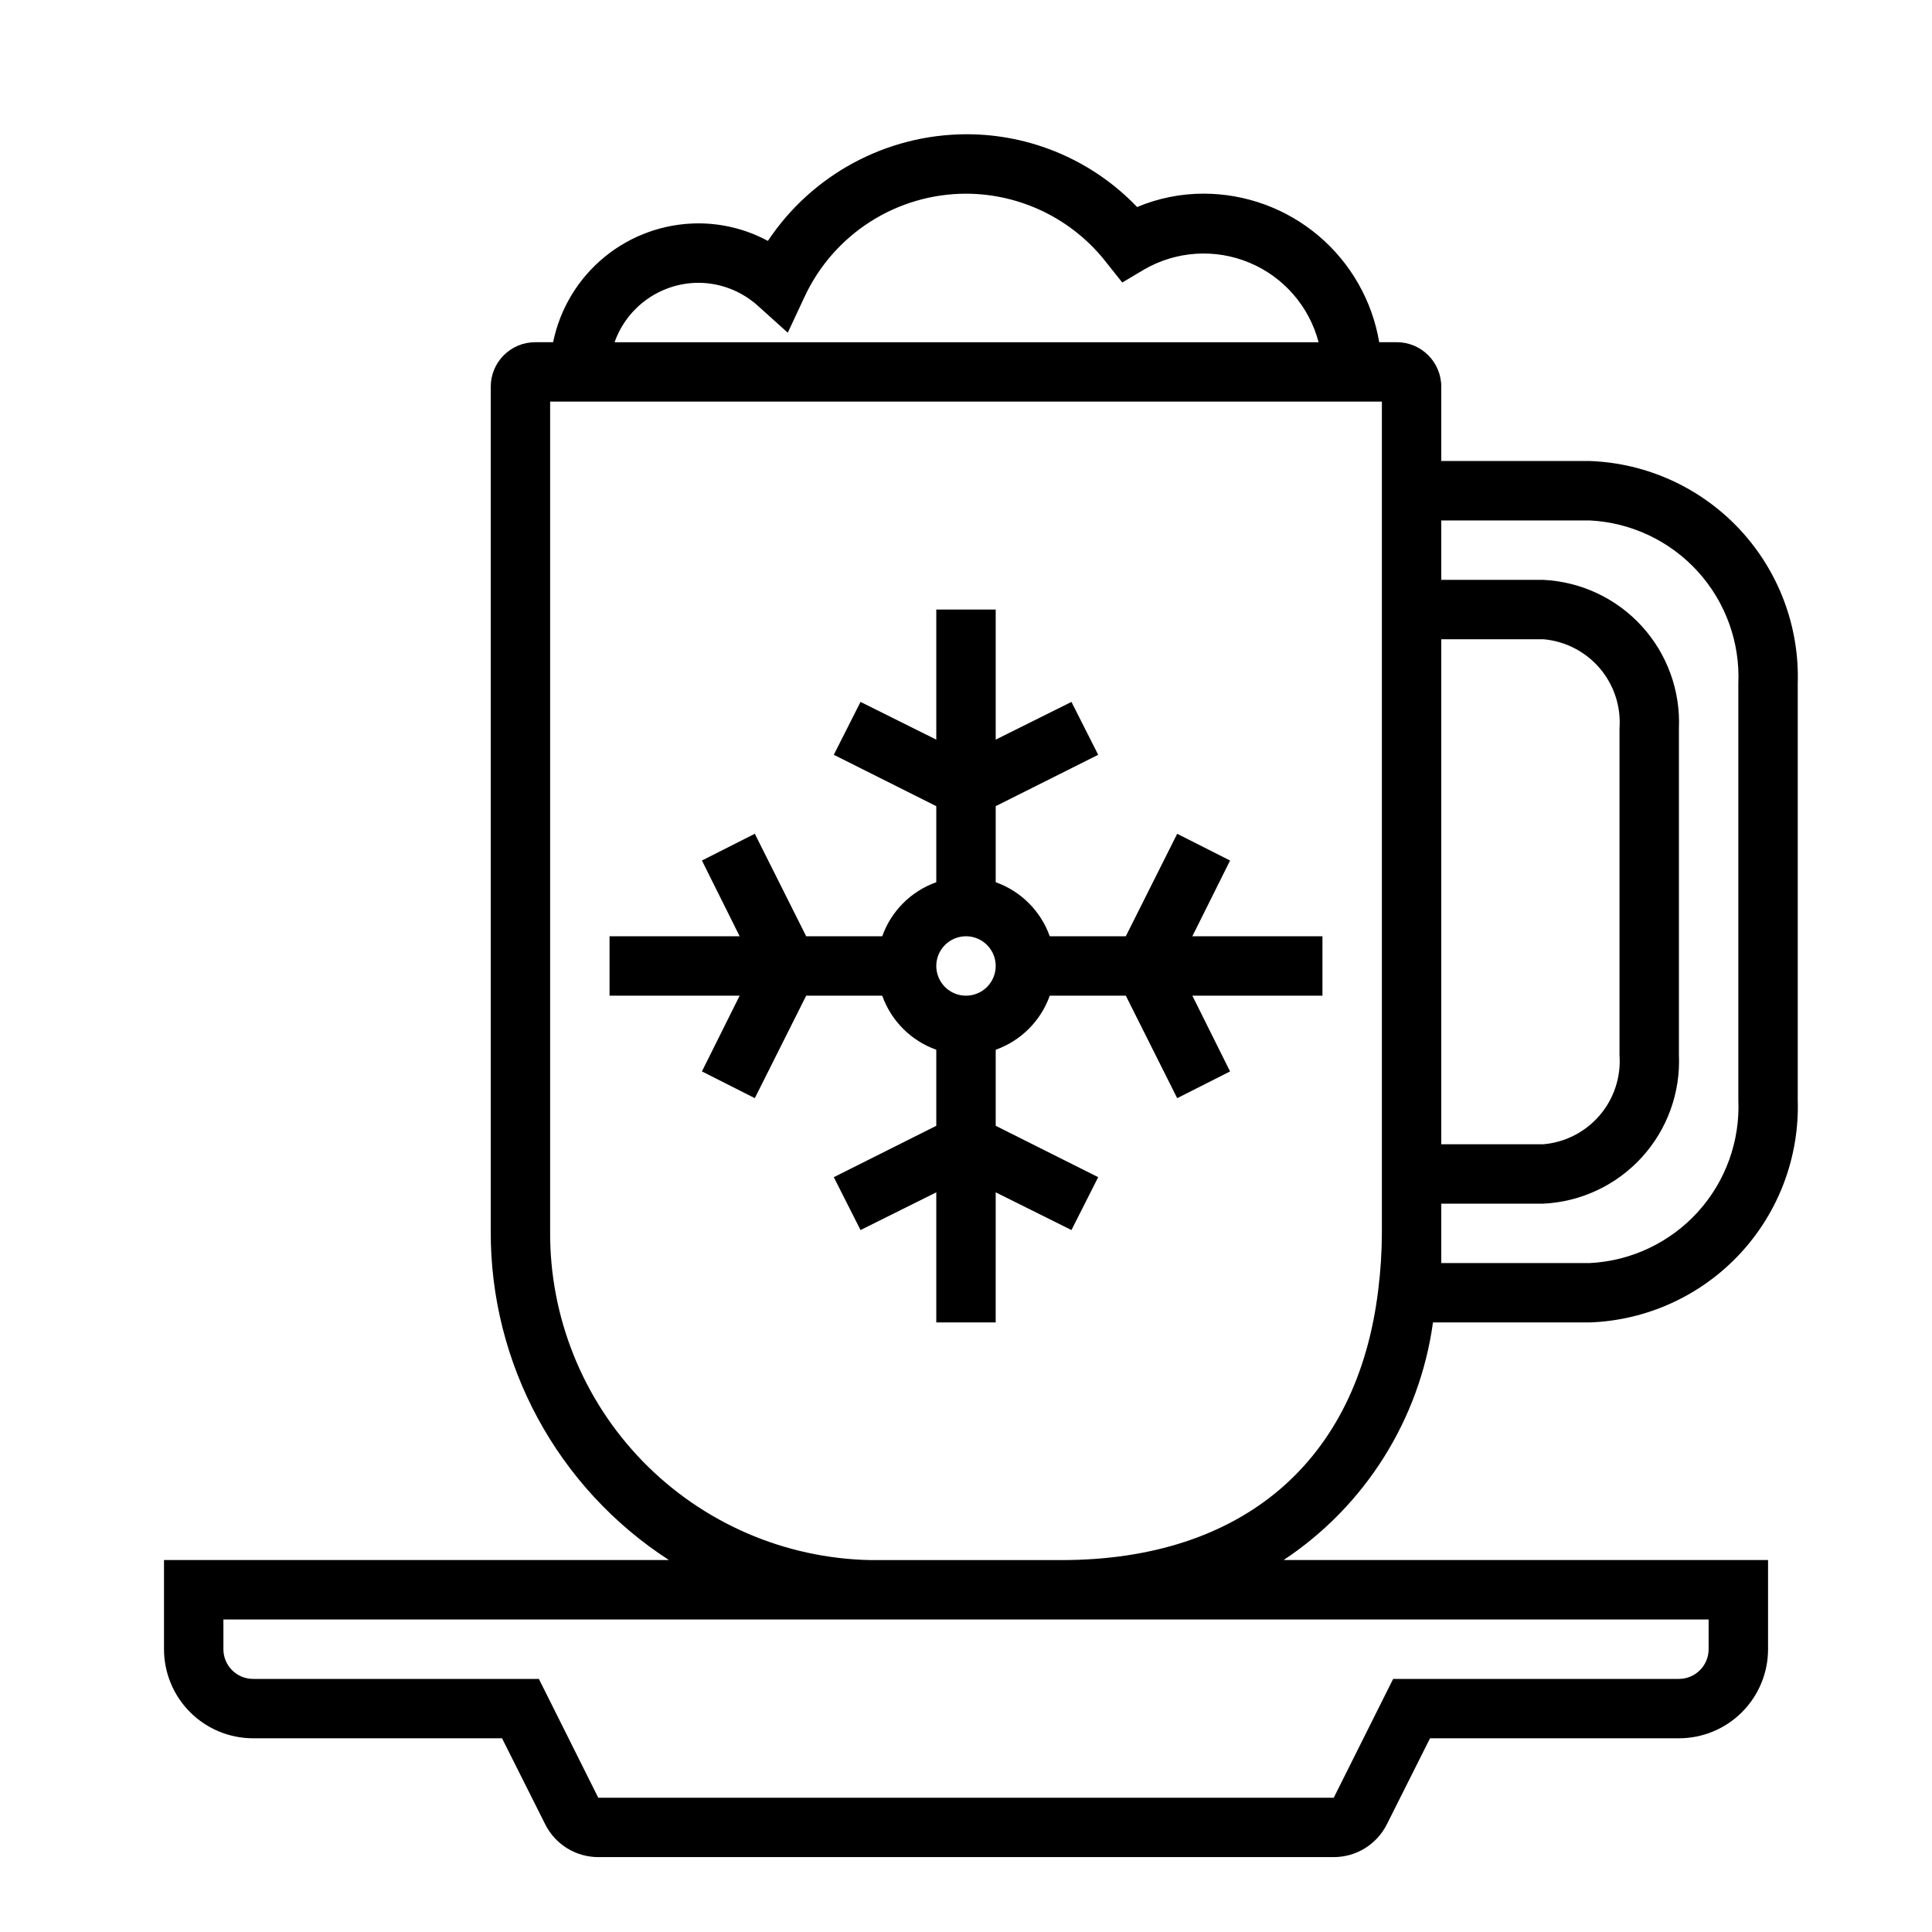 <?xml version="1.0" encoding="UTF-8"?>
<!-- Uploaded to: SVG Repo, www.svgrepo.com, Generator: SVG Repo Mixer Tools -->
<svg fill="#000000" width="800px" height="800px" version="1.1" viewBox="144 144 512 512" xmlns="http://www.w3.org/2000/svg">
 <g>
  <path d="m523.75 494.46h41.566c15.125-0.551 29.414-7.074 39.742-18.141 10.324-11.066 15.848-25.77 15.359-40.898v-110.21c0.488-15.129-5.035-29.832-15.359-40.898-10.328-11.066-24.617-17.59-39.742-18.141h-39.363v-19.684c0-6.519-5.285-11.805-11.805-11.805h-4.644c-1.859-11-7.551-20.984-16.066-28.188s-19.305-11.164-30.457-11.176c-6.059-0.004-12.051 1.203-17.637 3.543-11.836-12.367-28.223-19.336-45.34-19.285-21.121 0.082-40.809 10.68-52.508 28.262-5.637-3.035-11.938-4.633-18.344-4.644-9.07-0.004-17.867 3.129-24.898 8.867-7.027 5.738-11.859 13.73-13.672 22.621h-4.723c-6.523 0-11.809 5.285-11.809 11.805v223.64c-0.176 35.254 17.629 68.16 47.23 87.301h-133.82v23.617c0 6.266 2.488 12.27 6.918 16.699 4.43 4.43 10.434 6.918 16.699 6.918h65.969l11.414 22.75c1.301 2.621 3.312 4.828 5.801 6.375 2.488 1.543 5.359 2.359 8.289 2.363h194.91c2.93-0.004 5.801-0.82 8.289-2.363 2.488-1.547 4.5-3.754 5.805-6.375l11.414-22.75h65.965c6.266 0 12.273-2.488 16.699-6.918 4.43-4.43 6.918-10.434 6.918-16.699v-23.617h-128.39c21.625-14.332 36.047-37.273 39.594-62.977zm2.203-181.05h27.082c5.785 0.504 11.145 3.262 14.914 7.68 3.769 4.418 5.652 10.141 5.238 15.938v86.59c0.414 5.797-1.469 11.52-5.238 15.938-3.769 4.418-9.129 7.18-14.914 7.68h-27.082zm39.359-31.488h0.004c10.949 0.551 21.234 5.414 28.613 13.527 7.375 8.113 11.238 18.816 10.746 29.77v110.21c0.492 10.953-3.371 21.656-10.746 29.77-7.379 8.113-17.664 12.977-28.613 13.527h-39.363v-15.742h27.082c9.969-0.492 19.34-4.906 26.062-12.281 6.727-7.375 10.262-17.109 9.832-27.082v-86.59c0.43-9.973-3.106-19.707-9.832-27.082-6.723-7.375-16.094-11.789-26.062-12.277h-27.082v-15.746zm-236.16-62.977c5.828 0.035 11.434 2.223 15.746 6.141l7.871 7.086 4.488-9.605c3.801-8.133 9.84-15.012 17.41-19.836 7.57-4.824 16.359-7.391 25.336-7.402 14.52 0.027 28.223 6.734 37.156 18.188l4.25 5.352 5.824-3.465c8.504-4.91 18.812-5.574 27.879-1.789 9.062 3.781 15.84 11.578 18.328 21.078h-186.57c1.629-4.609 4.648-8.598 8.637-11.414 3.992-2.82 8.758-4.336 13.641-4.332zm267.65 354.24v7.871c0 2.09-0.832 4.09-2.309 5.566-1.477 1.477-3.477 2.305-5.566 2.305h-75.727l-15.742 31.488h-194.91l-15.742-31.488h-75.73c-4.348 0-7.871-3.523-7.871-7.871v-7.871zm-171.53-15.746h-50.539c-22.801-0.434-44.512-9.844-60.414-26.191-15.902-16.344-24.719-38.305-24.527-61.109v-219.71h220.42v220.42c-0.02 4.945-0.332 9.891-0.945 14.797-5.43 45.66-36.055 71.793-83.992 71.793z"/>
  <path d="m469.98 372.05-14.012-7.086-13.617 27.156h-20.152c-2.383-6.684-7.644-11.945-14.328-14.324v-20.152l27.16-13.617-7.086-14.012-20.074 9.996v-34.48h-15.746v34.48l-20.074-9.996-7.086 14.012 27.16 13.617v20.152c-6.684 2.379-11.945 7.641-14.324 14.324h-20.152l-13.617-27.16-14.012 7.086 9.996 20.074h-34.48v15.742h34.48l-9.996 20.074 14.012 7.086 13.617-27.156h20.152c2.379 6.684 7.641 11.945 14.324 14.328v20.152l-27.16 13.617 7.086 14.012 20.074-9.996v34.477h15.742l0.004-34.477 20.074 9.996 7.086-14.012-27.16-13.617v-20.152c6.684-2.383 11.945-7.644 14.328-14.328h20.152l13.617 27.16 14.012-7.086-9.996-20.074h34.477v-15.746h-34.477zm-69.98 35.816c-3.184 0-6.055-1.918-7.273-4.859-1.219-2.941-0.547-6.328 1.707-8.578 2.25-2.254 5.637-2.926 8.578-1.707 2.941 1.219 4.859 4.09 4.859 7.273 0 2.086-0.828 4.09-2.305 5.566-1.477 1.477-3.481 2.305-5.566 2.305z"/>
 </g>
</svg>